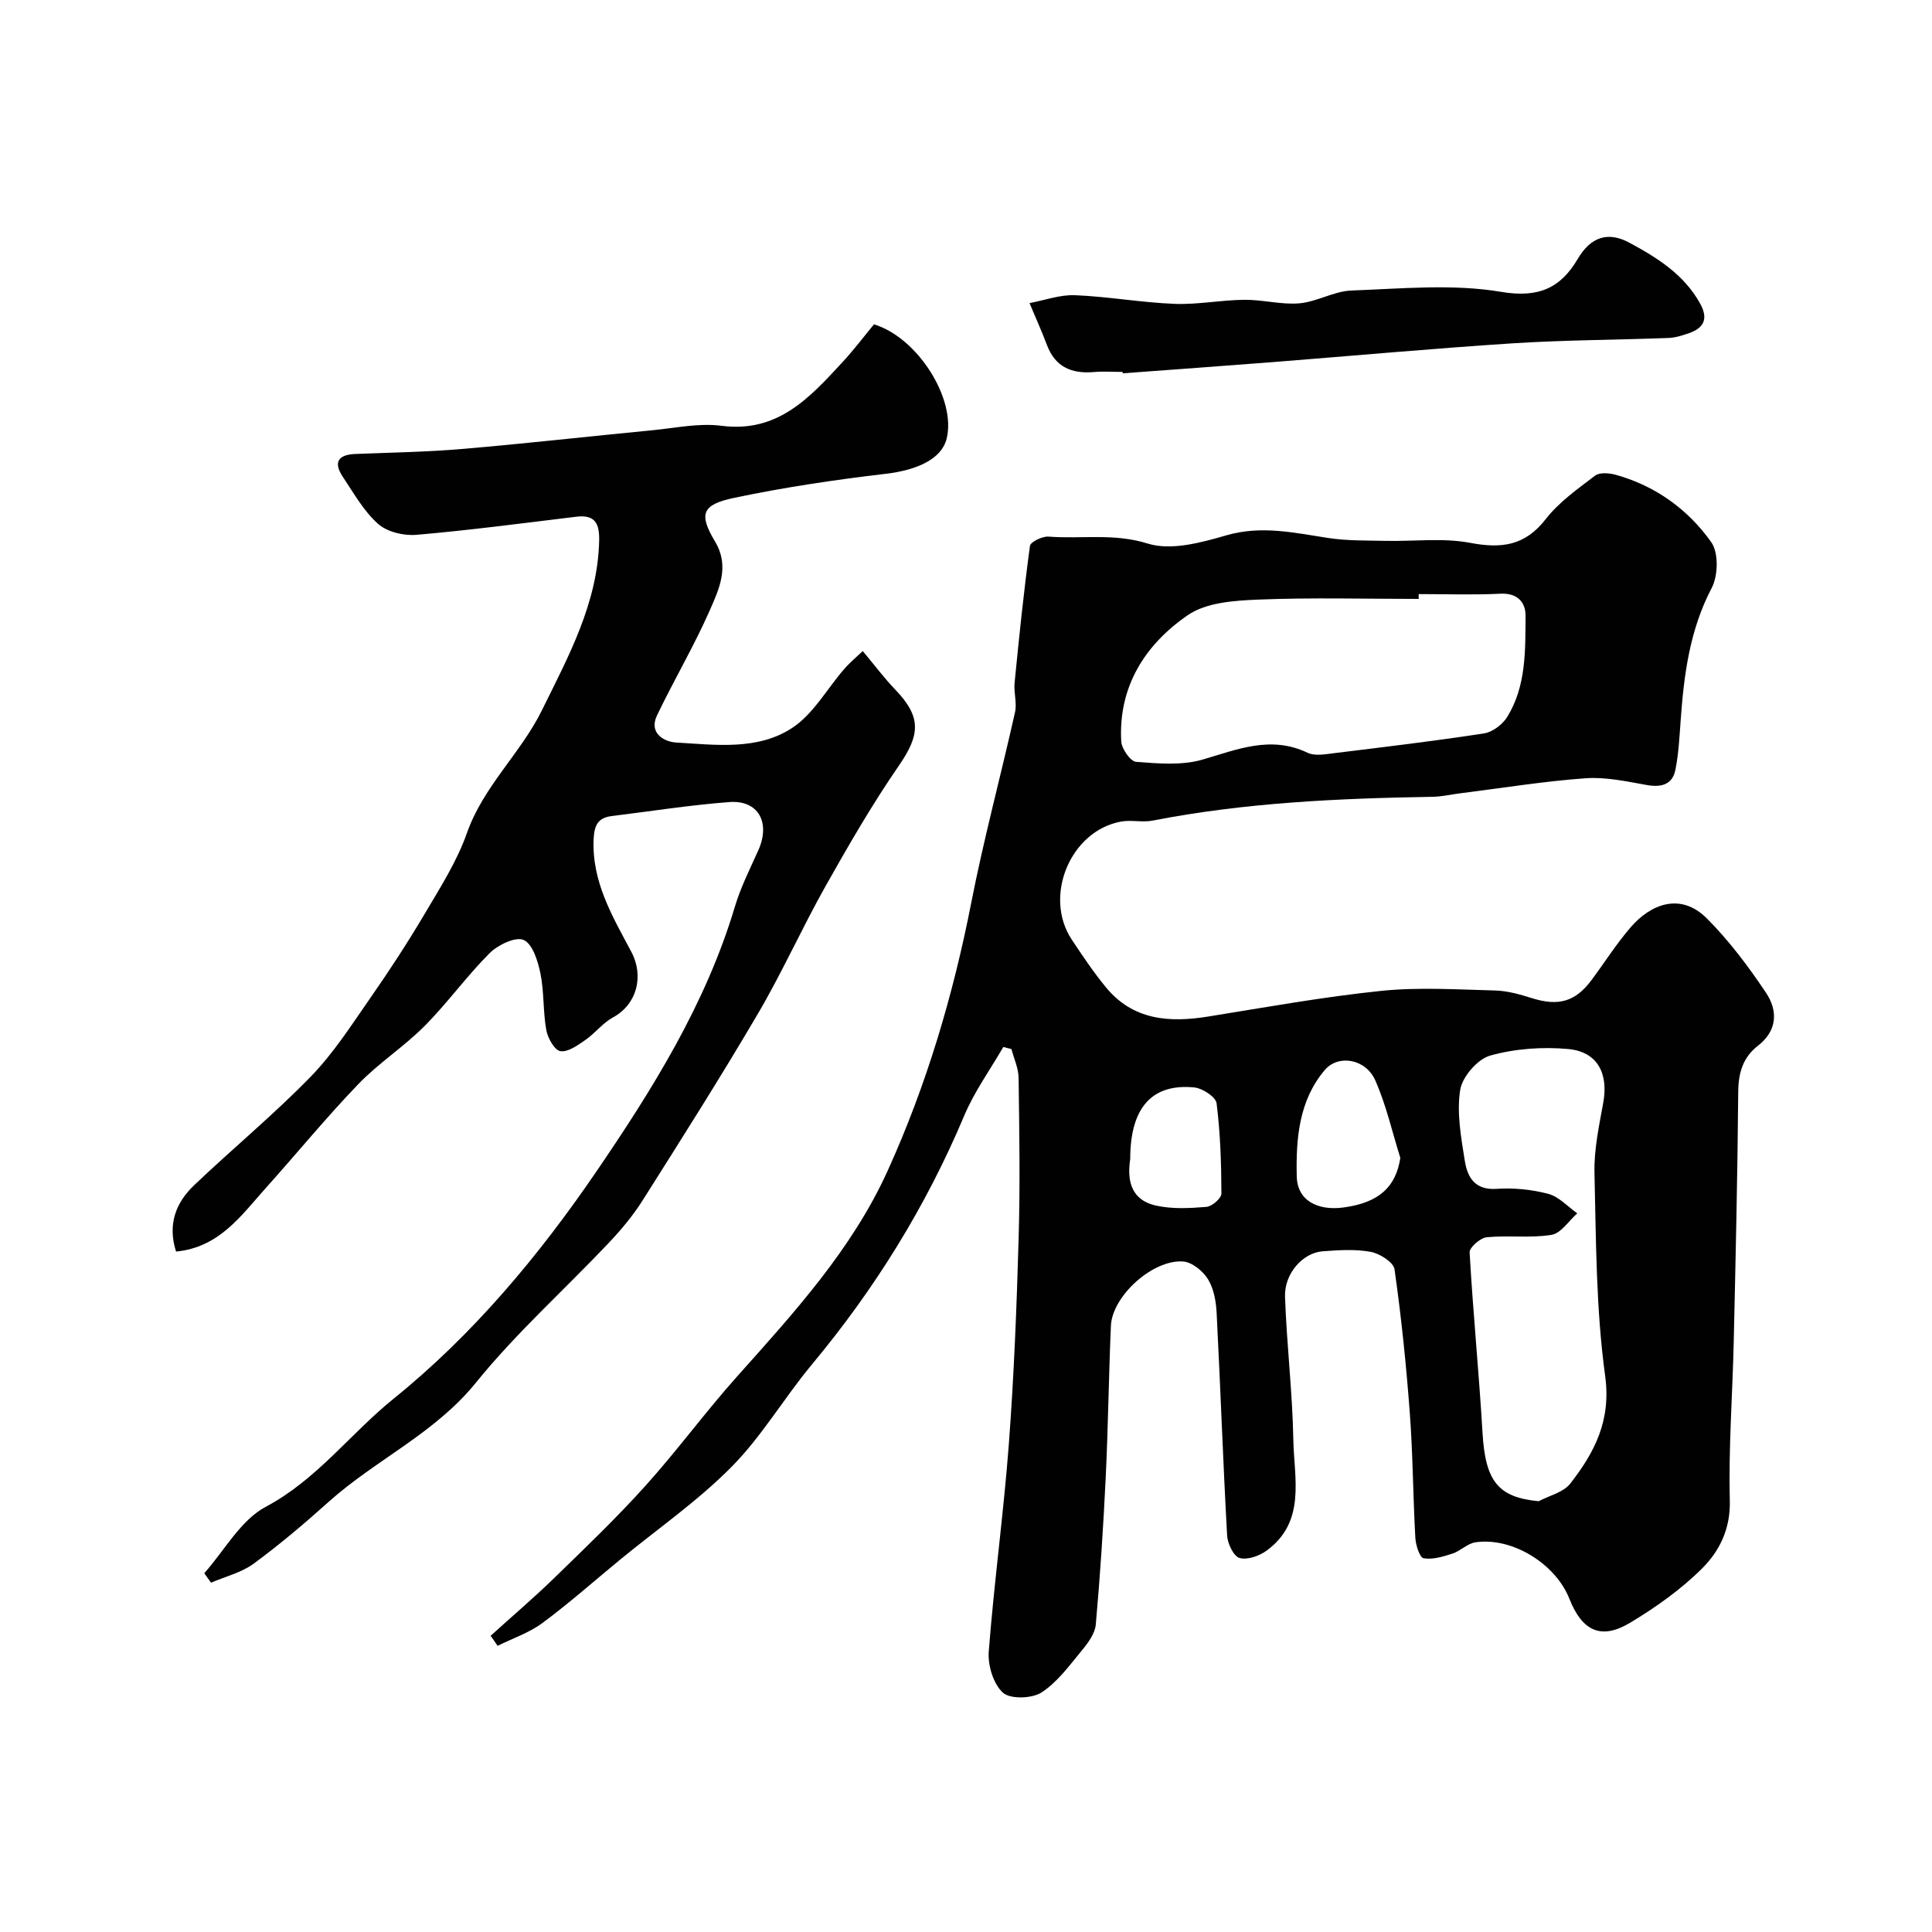 <svg enable-background="new 0 0 400 400" viewBox="0 0 400 400" xmlns="http://www.w3.org/2000/svg"><g fill="#010102"><path d="m207.72 216.77c-2.72 4.72-5.98 9.21-8.08 14.2-7.92 18.82-18.52 35.9-31.57 51.56-5.75 6.91-10.36 14.87-16.65 21.21-7.01 7.07-15.33 12.84-23.07 19.2-5.32 4.37-10.48 8.96-16.01 13.06-2.76 2.05-6.19 3.2-9.31 4.75-.48-.69-.97-1.39-1.45-2.08 4.44-4.02 9.01-7.91 13.3-12.09 6.38-6.2 12.82-12.37 18.77-18.98 6.58-7.31 12.41-15.3 18.97-22.63 11.82-13.23 23.83-26.36 31.22-42.71 8.01-17.69 13.5-36.22 17.24-55.32 2.59-13.24 6.12-26.3 9.07-39.48.43-1.92-.29-4.07-.09-6.08.93-9.46 1.9-18.93 3.18-28.35.11-.84 2.57-2.03 3.85-1.93 6.81.53 13.53-.76 20.54 1.44 4.81 1.51 11.05-.19 16.29-1.71 7.26-2.1 14.04-.52 21.05.55 3.91.6 7.94.51 11.91.6 5.85.13 11.85-.66 17.5.41 6.49 1.23 11.35.62 15.65-4.92 2.74-3.52 6.6-6.24 10.21-8.99.95-.72 2.94-.55 4.28-.18 8.22 2.29 14.95 7.15 19.77 13.94 1.55 2.17 1.44 6.94.1 9.49-4.54 8.66-5.74 17.87-6.42 27.32-.25 3.43-.42 6.9-1.08 10.27-.61 3.13-2.89 3.74-5.93 3.21-4.19-.74-8.5-1.7-12.68-1.4-8.64.62-17.23 2.02-25.84 3.1-1.94.24-3.88.7-5.83.74-19.44.32-38.83 1.19-57.99 4.93-2.09.41-4.37-.18-6.48.19-10.51 1.88-16.19 15.48-10.24 24.45 2.25 3.39 4.53 6.8 7.12 9.93 5.6 6.76 13.06 7.29 21.08 6 11.93-1.92 23.85-4.08 35.86-5.32 7.78-.8 15.72-.28 23.58-.08 2.55.07 5.14.8 7.6 1.58 5.49 1.72 8.99.78 12.34-3.7 2.73-3.66 5.19-7.57 8.17-11.01 4.05-4.67 10.23-7.32 15.78-1.75 4.59 4.61 8.58 9.93 12.21 15.36 2.46 3.68 2.38 7.81-1.68 10.96-3.1 2.41-4.05 5.6-4.08 9.56-.14 17.27-.54 34.53-.93 51.8-.25 10.94-1.09 21.88-.81 32.8.15 5.91-2.15 10.49-5.78 14.1-4.36 4.33-9.53 8-14.82 11.18-6.04 3.63-9.95 1.79-12.63-4.97-2.87-7.25-11.88-12.79-19.45-11.66-1.65.25-3.07 1.79-4.73 2.33-1.93.63-4.09 1.29-5.99.97-.81-.14-1.62-2.71-1.71-4.21-.48-8.59-.5-17.21-1.14-25.79-.74-9.97-1.76-19.94-3.17-29.83-.21-1.46-3.07-3.27-4.94-3.61-3.22-.59-6.65-.36-9.96-.11-4.08.31-7.93 4.6-7.77 9.4.34 9.88 1.54 19.74 1.72 29.61.15 8.02 2.67 16.93-5.5 22.94-1.52 1.12-4.01 2.01-5.64 1.54-1.23-.35-2.48-2.98-2.57-4.66-.85-15.36-1.38-30.73-2.17-46.09-.12-2.38-.59-5.02-1.8-6.98-1.04-1.68-3.29-3.51-5.12-3.65-6.31-.47-14.71 7.18-14.97 13.32-.45 10.43-.57 20.87-1.07 31.3-.49 10.19-1.15 20.39-2.06 30.55-.17 1.88-1.62 3.83-2.91 5.39-2.57 3.1-5.06 6.57-8.35 8.68-1.99 1.27-6.45 1.4-7.97.03-1.98-1.8-3.15-5.68-2.93-8.52 1.11-14.38 3.09-28.7 4.17-43.08 1.06-14.17 1.62-28.39 2.02-42.6.32-11.03.14-22.07-.01-33.1-.03-1.99-.96-3.97-1.48-5.95-.53-.15-1.11-.29-1.69-.43zm86-93.77c0 .33 0 .67.01 1-11.08 0-22.17-.31-33.23.14-4.95.2-10.76.59-14.58 3.22-8.81 6.06-14.41 14.77-13.78 26.14.09 1.53 1.9 4.14 3.07 4.23 4.58.35 9.48.79 13.78-.47 7.26-2.12 14.13-5.04 21.75-1.4 1.49.71 3.63.3 5.43.08 10.38-1.27 20.76-2.51 31.09-4.1 1.77-.27 3.84-1.86 4.81-3.43 3.94-6.41 3.73-13.79 3.78-20.94.02-2.72-1.65-4.72-5.17-4.55-5.65.28-11.31.08-16.96.08zm24.86 187.81c2.21-1.18 5.11-1.83 6.52-3.64 5.03-6.46 8.5-13.04 7.23-22.31-1.9-13.85-1.88-27.99-2.21-42.01-.12-4.84.95-9.75 1.82-14.56 1.09-6.03-1.18-10.54-7.26-11.1-5.34-.49-11.03-.08-16.16 1.36-2.63.74-5.79 4.41-6.21 7.14-.73 4.74.19 9.83.97 14.69.54 3.32 2.05 6.06 6.54 5.76 3.55-.24 7.28.12 10.72 1.03 2.21.58 4.03 2.64 6.02 4.04-1.77 1.55-3.37 4.13-5.33 4.45-4.38.72-8.97.06-13.42.5-1.33.13-3.6 2.11-3.54 3.14.7 12.46 1.94 24.88 2.67 37.34.58 9.98 3.19 13.39 11.64 14.17zm-28.66-71.08c-1.68-5.37-2.92-10.93-5.18-16.04-1.97-4.47-7.64-5.45-10.44-2.17-5.41 6.34-6 14.34-5.82 22.05.11 5.03 4.36 7.15 9.72 6.42 7.29-.99 10.8-4.23 11.72-10.26zm-55.92.23c-.58 3.84-.25 8.39 5.33 9.64 3.35.75 6.99.56 10.45.27 1.15-.09 3.11-1.79 3.1-2.75-.02-6.25-.22-12.53-1-18.71-.17-1.31-2.93-3.1-4.63-3.27-8.71-.84-13.25 4.13-13.25 14.82z"/><path d="m36.45 259.12c-1.79-5.61-.06-10.11 3.74-13.73 7.96-7.58 16.47-14.6 24.13-22.47 4.75-4.88 8.5-10.77 12.42-16.4 3.91-5.61 7.66-11.36 11.14-17.24 3.22-5.45 6.72-10.91 8.8-16.83 3.41-9.67 11.14-16.51 15.49-25.34 5.46-11.11 11.58-22.19 11.88-35.16.08-3.55-.83-5.44-4.72-4.97-11.03 1.33-22.06 2.8-33.12 3.75-2.62.23-6.06-.6-7.94-2.27-2.97-2.65-5.04-6.36-7.3-9.75-1.99-2.99-.98-4.58 2.6-4.72 7.43-.3 14.89-.41 22.29-1.05 13.08-1.12 26.13-2.6 39.2-3.86 4.76-.46 9.64-1.53 14.27-.93 11.71 1.53 18.32-5.84 25.1-13.17 2.34-2.53 4.42-5.29 6.52-7.83 9.14 2.79 17.07 15.56 15.04 23.68-1.04 4.17-6.01 6.48-12.57 7.26-10.52 1.24-21.04 2.8-31.4 4.98-6.79 1.42-7.36 3.39-3.95 9.1 3.03 5.08.82 9.78-1.1 14.15-3.27 7.44-7.44 14.47-10.95 21.81-1.76 3.68 1.52 5.46 3.96 5.6 8.18.48 16.91 1.68 24.06-3.04 4.39-2.89 7.21-8.13 10.81-12.25 1.21-1.38 2.64-2.56 3.78-3.64 2.5 2.99 4.45 5.61 6.7 7.95 5.45 5.67 5.22 9.32.78 15.76-5.54 8.03-10.44 16.52-15.23 25.03-4.87 8.66-8.94 17.79-13.97 26.35-7.68 13.08-15.8 25.89-23.91 38.71-2 3.16-4.46 6.09-7.04 8.81-9.13 9.64-19.11 18.58-27.44 28.87-8.52 10.52-20.71 15.92-30.43 24.62-5.01 4.49-10.15 8.86-15.57 12.84-2.54 1.86-5.86 2.66-8.83 3.94-.47-.65-.93-1.31-1.4-1.96 4.18-4.69 7.52-10.98 12.72-13.75 10.61-5.63 17.51-15.15 26.5-22.4 16.46-13.28 30.08-29.62 41.93-46.97 11.63-17.04 22.67-34.7 28.7-54.85 1.2-4.03 3.13-7.85 4.86-11.7 2.57-5.76.01-10.45-6.02-9.99-8.14.62-16.24 1.9-24.35 2.9-2.77.34-3.58 1.85-3.72 4.67-.44 8.88 3.9 16.1 7.79 23.42 2.69 5.07 1.16 10.91-3.8 13.6-2.11 1.14-3.67 3.26-5.67 4.64-1.59 1.1-3.62 2.58-5.21 2.34-1.2-.18-2.62-2.71-2.92-4.38-.69-3.85-.43-7.88-1.21-11.71-.52-2.55-1.62-6.11-3.47-6.93-1.67-.74-5.33 1.02-7.05 2.73-4.76 4.76-8.73 10.32-13.47 15.09-4.28 4.3-9.51 7.66-13.71 12.02-6.67 6.93-12.77 14.4-19.2 21.56-5.1 5.7-9.62 12.26-18.54 13.11z"/><path d="m232.43 77c-2 0-4.01-.14-5.99.03-4.56.38-7.95-1.03-9.67-5.57-1.11-2.94-2.41-5.81-3.62-8.71 3.14-.58 6.31-1.76 9.42-1.63 6.88.28 13.71 1.52 20.59 1.79 4.8.19 9.63-.8 14.45-.84 3.81-.04 7.67 1.05 11.42.73 3.64-.32 7.16-2.52 10.77-2.65 10.35-.38 20.95-1.42 31.03.28 7.84 1.32 12.32-.89 15.82-6.82 2.73-4.63 6.31-5.72 10.68-3.37 5.75 3.1 11.33 6.57 14.67 12.62 1.69 3.07.86 4.99-2.26 6.1-1.37.48-2.82.95-4.25 1.01-10.76.41-21.54.42-32.28 1.11-16.58 1.07-33.13 2.59-49.69 3.89-10.35.81-20.71 1.55-31.07 2.32-.01-.11-.02-.2-.02-.29z"/></g></svg>